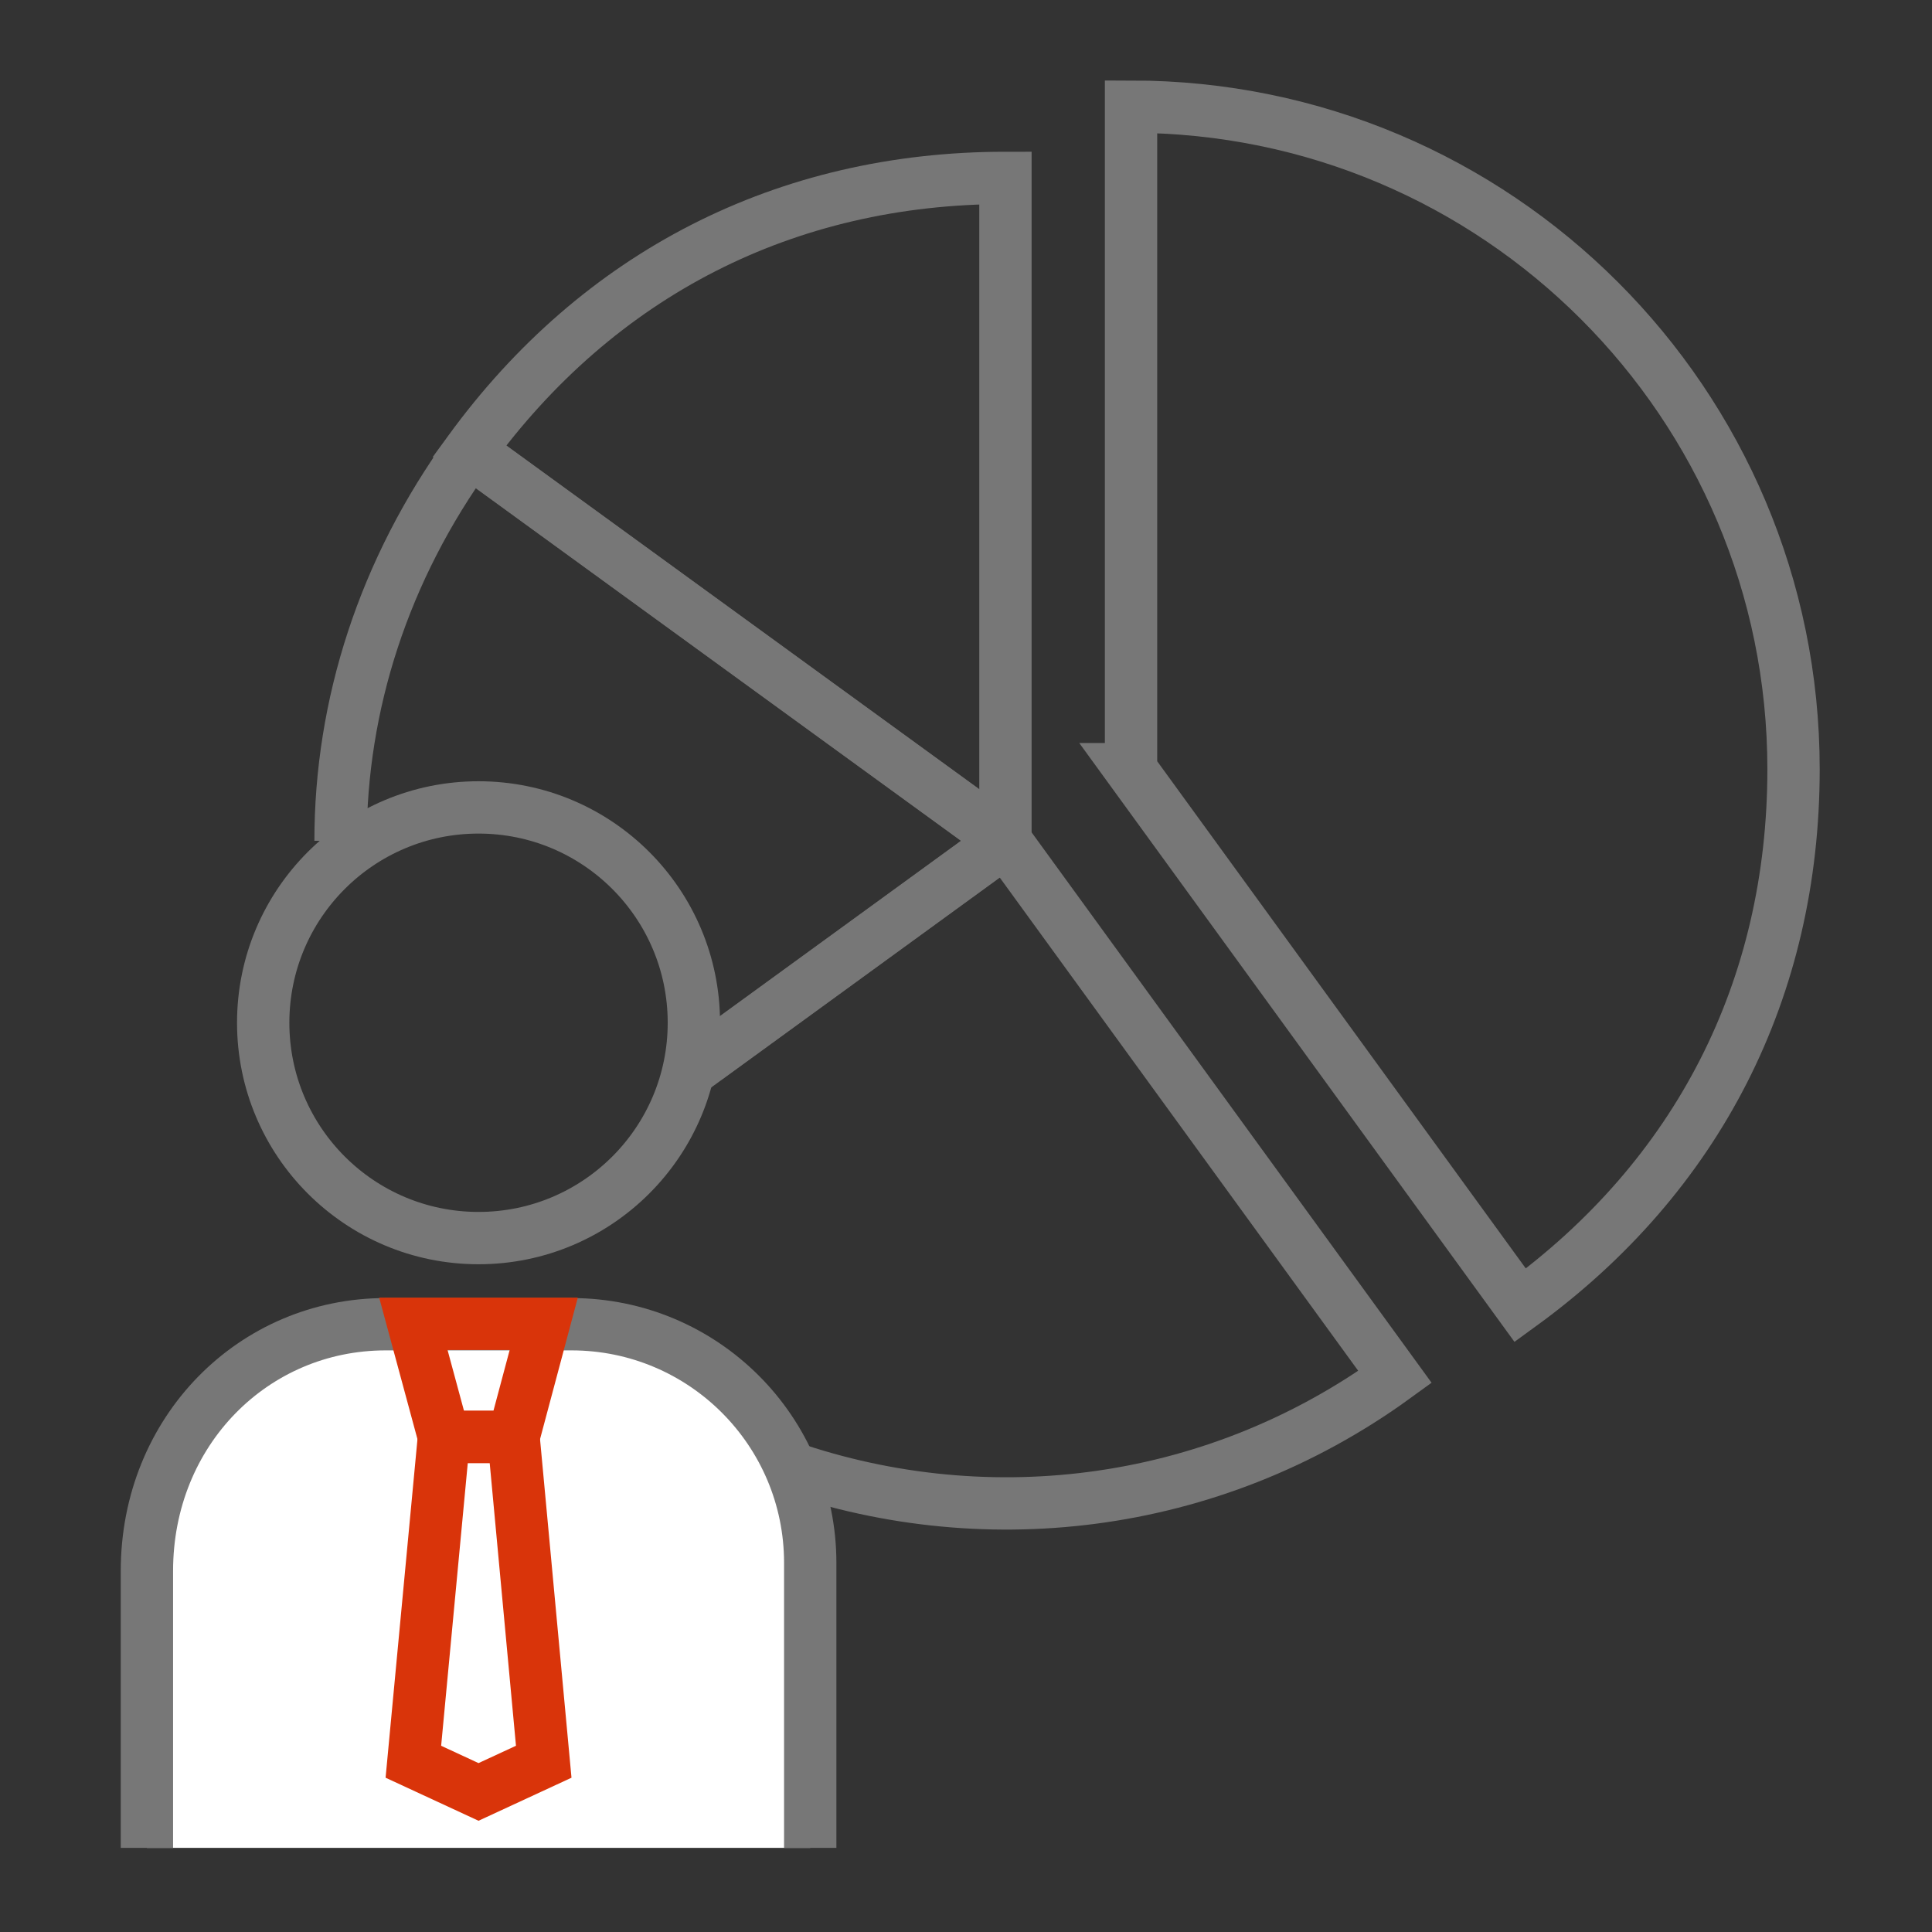 <svg width="48" height="48" viewBox="0 0 48 48" fill="none" xmlns="http://www.w3.org/2000/svg">
<rect x="0" y="0" width="48" height="48" fill="#333333" stroke="none"/>
<g clip-path="url(#clip0_1060_23718)">
<path d="M24.98 20.89L11.66 11.21C14.87 6.8 19.52 4.42 24.98 4.42V20.88V20.89Z" stroke="#777777" stroke-width="1.3" stroke-miterlimit="10"/>
<path d="M8.461 20.89C8.461 17.52 9.531 14.16 11.671 11.21L24.991 20.89L17.111 26.62" stroke="#777777" stroke-width="1.3" stroke-linejoin="round"/>
<path d="M19.349 36.36C24.319 38.16 30.059 37.55 34.659 34.21L24.979 20.89L17.539 26.3" stroke="#777777" stroke-width="1.3" stroke-miterlimit="10"/>
<path d="M28.1 19.11V2.65C37.19 2.65 44.56 10.02 44.56 19.11C44.56 24.56 42.19 29.22 37.77 32.43L28.09 19.11H28.1Z" stroke="#777777" stroke-width="1.3" stroke-miterlimit="10"/>
<path d="M11.889 30.76C14.844 30.76 17.239 28.365 17.239 25.41C17.239 22.455 14.844 20.06 11.889 20.06C8.934 20.06 6.539 22.455 6.539 25.41C6.539 28.365 8.934 30.76 11.889 30.76Z" stroke="#777777" stroke-width="1.3" stroke-miterlimit="10"/>
<path d="M3.65 45.91V39.03C3.65 35.55 6.3 32.9 9.58 32.9H14.2C17.47 32.9 20.13 35.55 20.13 38.83V45.91" fill="white"/>
<path d="M3.65 45.91V39.03C3.65 35.55 6.3 32.9 9.58 32.9H14.2C17.47 32.9 20.13 35.55 20.13 38.83V45.91" stroke="#777777" stroke-width="1.3" stroke-miterlimit="10"/>
<path d="M11.03 35.7L10.27 32.89H13.509L12.759 35.7H11.03Z" stroke="#D9340A" stroke-width="1.3" stroke-miterlimit="10"/>
<path d="M10.27 43.77L11.03 35.7H12.759L13.509 43.77L11.889 44.52L10.27 43.77Z" stroke="#D9340A" stroke-width="1.3" stroke-miterlimit="10"/>
</g>
<defs>
<clipPath id="clip0_1060_23718">
<rect width="42.21" height="43.91" fill="white" transform="translate(3 2)"/>
</clipPath>
</defs>
</svg>
